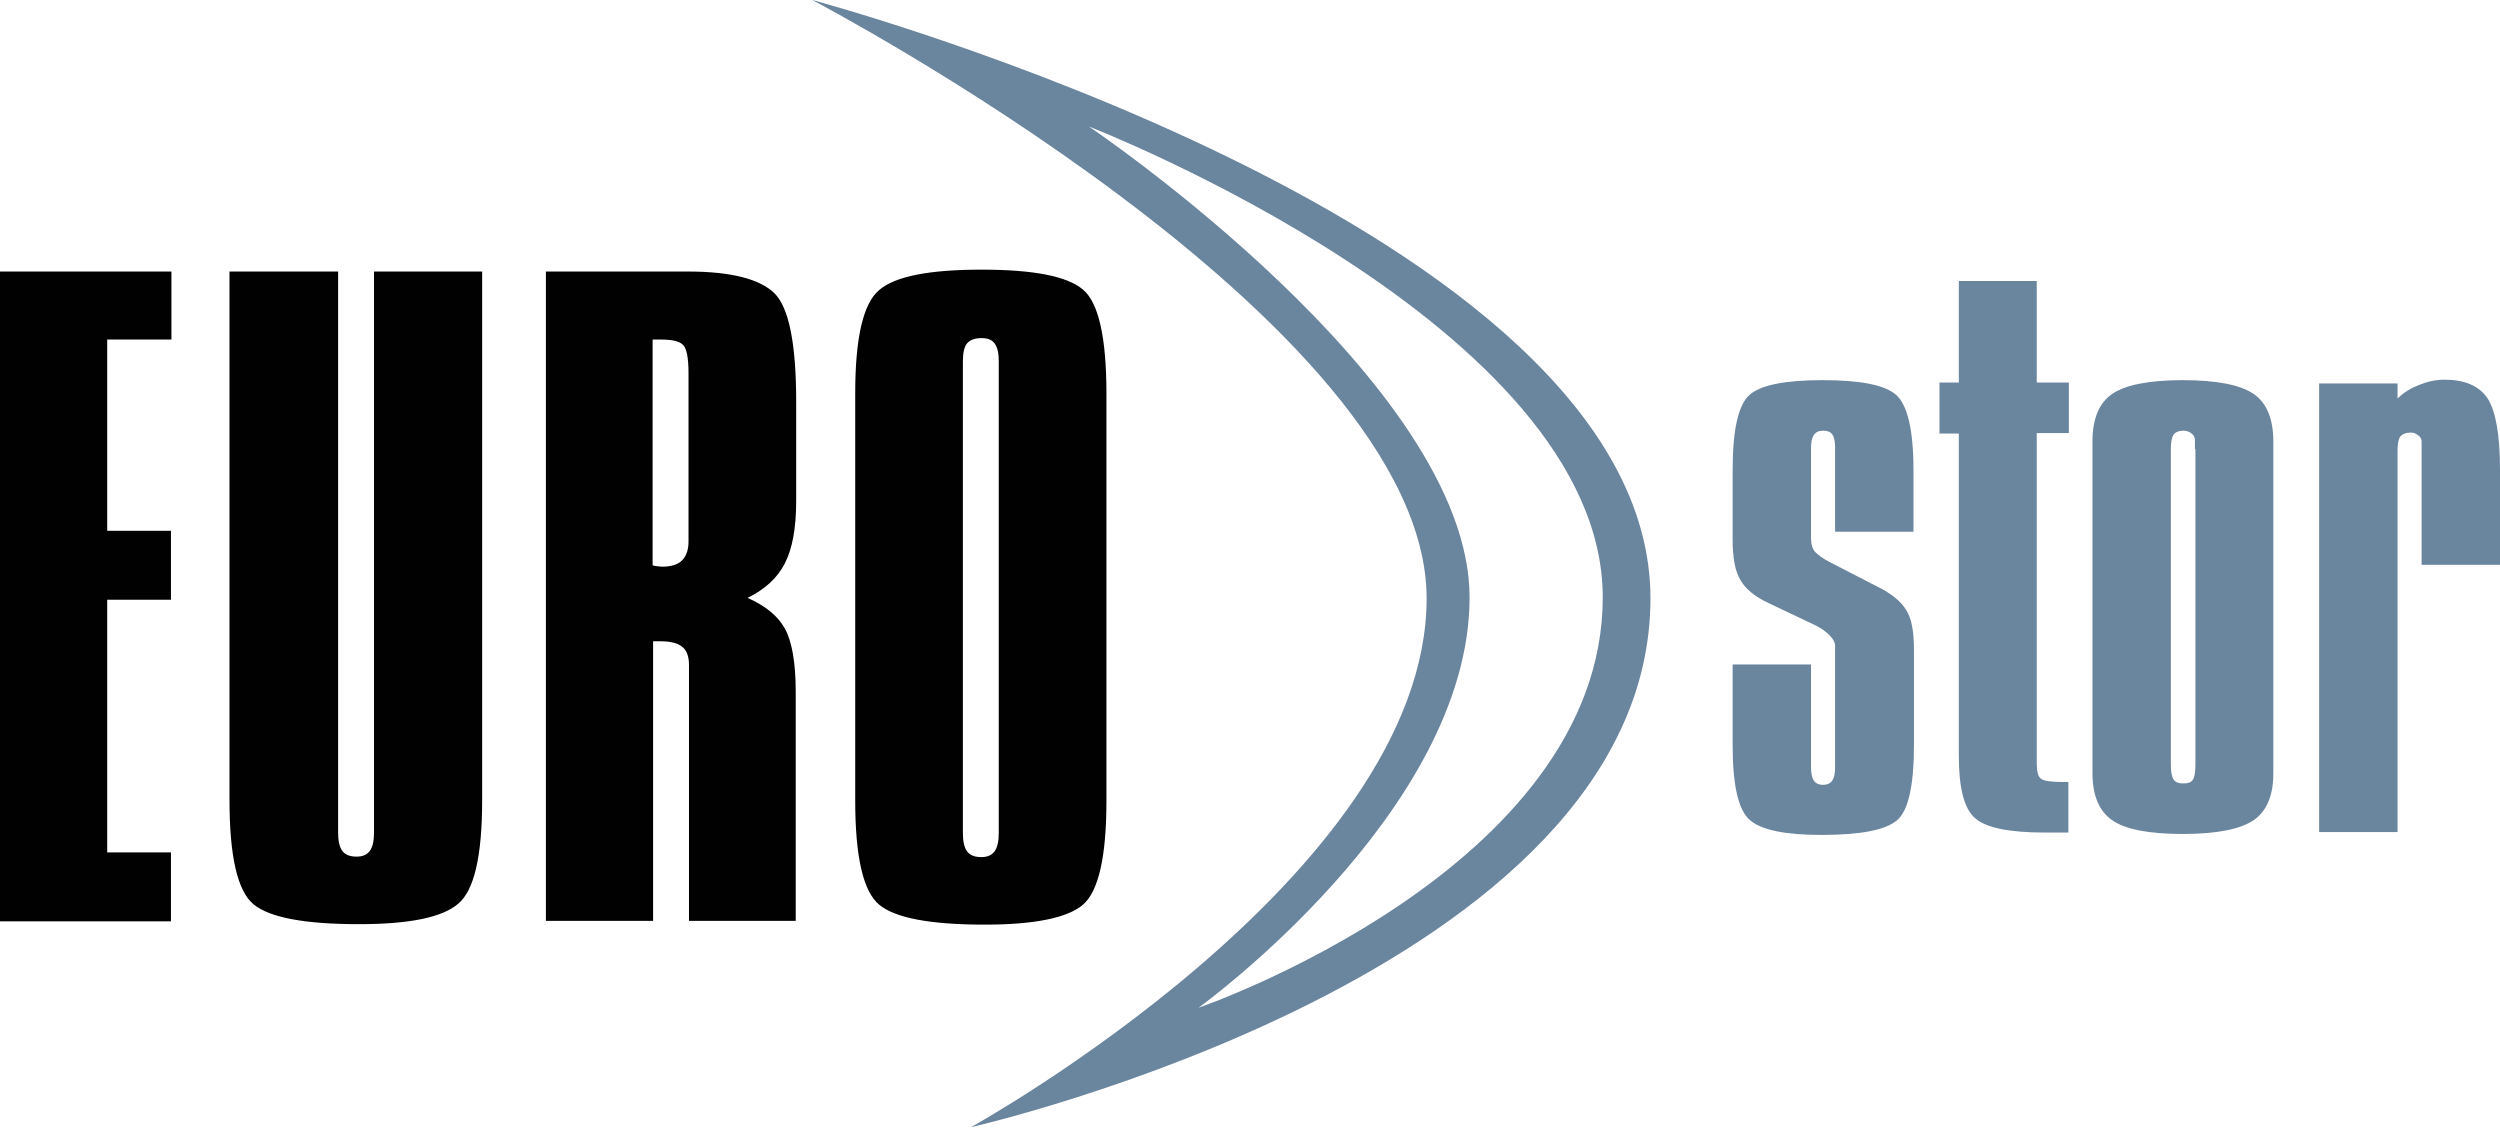 <svg width="150" height="68" viewBox="0 0 150 68" fill="none" xmlns="http://www.w3.org/2000/svg">
<g clip-path="url(#clip0_1073_2487)">
<path d="M59.926 21.675C59.926 21.166 59.841 20.826 59.671 20.599C59.501 20.372 59.246 20.287 58.878 20.287C58.481 20.287 58.198 20.401 58.028 20.599C57.858 20.797 57.773 21.166 57.773 21.675V49.981C57.773 50.491 57.858 50.859 58.028 51.086C58.198 51.313 58.481 51.426 58.878 51.426C59.246 51.426 59.501 51.313 59.671 51.086C59.841 50.859 59.926 50.491 59.926 49.981V21.675ZM66.386 23.602V48.054C66.386 51.426 65.905 53.495 64.97 54.288C64.035 55.081 62.051 55.478 59.076 55.478C55.818 55.478 53.721 55.081 52.758 54.288C51.794 53.495 51.313 51.426 51.313 48.026V23.602C51.313 20.259 51.794 18.19 52.758 17.397C53.721 16.575 55.761 16.179 58.906 16.179C62.023 16.179 64.035 16.575 64.97 17.369C65.905 18.134 66.386 20.23 66.386 23.602ZM32.726 16.292H41.283C43.889 16.292 45.589 16.745 46.468 17.595C47.346 18.474 47.771 20.655 47.771 24.112V30.062C47.771 31.677 47.544 32.924 47.091 33.802C46.638 34.681 45.901 35.361 44.853 35.871C45.929 36.352 46.666 36.947 47.091 37.712C47.516 38.477 47.743 39.753 47.743 41.509V55.251H41.339V39.894C41.339 39.384 41.198 39.016 40.943 38.818C40.688 38.591 40.234 38.477 39.639 38.477H39.186V55.251H32.754V16.292H32.726ZM39.157 20.372V33.916C39.242 33.944 39.328 33.972 39.413 33.972C39.498 33.972 39.611 34.001 39.724 34.001C40.234 34.001 40.659 33.887 40.914 33.632C41.169 33.377 41.311 33.009 41.311 32.499V22.384C41.311 21.477 41.198 20.882 40.971 20.684C40.744 20.457 40.291 20.372 39.611 20.372H39.157ZM13.827 16.292H20.287V49.953C20.287 50.463 20.372 50.831 20.542 51.058C20.712 51.285 20.995 51.398 21.392 51.398C21.761 51.398 22.015 51.285 22.186 51.058C22.355 50.831 22.441 50.463 22.441 49.953V16.292H28.929V48.026C28.929 51.37 28.447 53.438 27.484 54.231C26.521 55.053 24.537 55.45 21.534 55.45C18.275 55.45 16.179 55.053 15.215 54.26C14.252 53.466 13.77 51.398 13.77 47.998V16.292H13.827ZM0 16.292H10.285V20.372H6.432V31.847H10.257V35.984H6.432V51.143H10.257V55.28H0V16.292Z" fill="#010101"/>
<path d="M150 28.164V33.888H145.297V26.492C145.297 26.351 145.24 26.237 145.098 26.124C144.957 26.011 144.815 25.954 144.645 25.954C144.362 25.954 144.163 26.039 144.022 26.181C143.908 26.351 143.852 26.634 143.852 27.031V49.925H139.148V23.007H143.852V23.914C144.22 23.546 144.645 23.291 145.155 23.092C145.637 22.894 146.147 22.781 146.685 22.781C147.875 22.781 148.753 23.149 149.263 23.914C149.745 24.679 150 26.096 150 28.164ZM136.4 26.492V46.383C136.4 47.743 136.003 48.678 135.21 49.216C134.417 49.755 133 50.038 130.96 50.038C128.92 50.038 127.503 49.755 126.738 49.216C125.945 48.678 125.548 47.715 125.548 46.383V26.492C125.548 25.132 125.945 24.169 126.738 23.631C127.531 23.092 128.948 22.809 130.96 22.809C133 22.809 134.417 23.092 135.21 23.631C136.003 24.169 136.4 25.132 136.4 26.492ZM131.696 26.946V26.407C131.696 26.266 131.64 26.124 131.498 26.011C131.356 25.897 131.186 25.841 131.016 25.841C130.733 25.841 130.535 25.926 130.421 26.067C130.308 26.237 130.251 26.521 130.251 26.917V45.901C130.251 46.326 130.308 46.609 130.421 46.779C130.535 46.95 130.733 47.006 131.016 47.006C131.271 47.006 131.441 46.95 131.555 46.808C131.668 46.666 131.725 46.355 131.725 45.901V26.946H131.696ZM117.529 16.859H122.205V22.951H124.131V25.982H122.205V45.816C122.205 46.298 122.29 46.609 122.46 46.723C122.63 46.864 123.111 46.921 123.876 46.921H124.103V49.953H122.686C120.561 49.953 119.173 49.67 118.521 49.103C117.841 48.536 117.529 47.261 117.529 45.334V26.011H116.368V22.951H117.529V16.859ZM103.958 39.866H108.661V46.043C108.661 46.383 108.718 46.666 108.831 46.836C108.944 47.006 109.143 47.091 109.369 47.091C109.624 47.091 109.823 47.006 109.936 46.836C110.049 46.666 110.106 46.411 110.106 46.043V38.733C110.106 38.563 109.993 38.336 109.794 38.138C109.568 37.911 109.313 37.713 108.973 37.543L106.111 36.183C105.318 35.814 104.751 35.361 104.439 34.823C104.099 34.284 103.958 33.463 103.958 32.329V28.221C103.958 25.784 104.298 24.282 104.978 23.687C105.658 23.092 107.131 22.809 109.369 22.809C111.608 22.809 113.081 23.092 113.761 23.687C114.441 24.282 114.809 25.784 114.809 28.221V31.904H110.106V26.832C110.106 26.492 110.049 26.209 109.936 26.067C109.823 25.897 109.624 25.841 109.369 25.841C109.143 25.841 108.944 25.926 108.831 26.096C108.718 26.266 108.661 26.521 108.661 26.861V32.273C108.661 32.641 108.746 32.953 108.916 33.123C109.086 33.293 109.369 33.519 109.823 33.746L112.684 35.219C113.478 35.616 114.044 36.069 114.356 36.579C114.696 37.089 114.838 37.883 114.838 39.016V44.683C114.838 47.148 114.498 48.678 113.789 49.245C113.081 49.811 111.608 50.095 109.284 50.095C107.131 50.095 105.714 49.811 105.006 49.216C104.298 48.621 103.958 47.12 103.958 44.683V39.866Z" fill="#6A859E"/>
<path fill-rule="evenodd" clip-rule="evenodd" d="M65.338 7.593C65.338 7.593 96.165 19.55 96.165 35.842C96.165 52.135 71.912 60.465 71.912 60.465C71.912 60.465 88.175 48.734 88.175 35.842C88.175 22.979 65.338 7.593 65.338 7.593ZM48.734 0C48.734 0 99.027 13.43 99.027 35.899C99.027 58.368 58.255 67.633 58.255 67.633C58.255 67.633 85.597 52.503 85.597 35.899C85.597 19.295 48.734 0 48.734 0Z" fill="#6A859E"/>
</g>
<defs>
<clipPath id="clip0_1073_2487">
<rect width="150" height="68" fill="white"/>
</clipPath>
</defs>
</svg>
